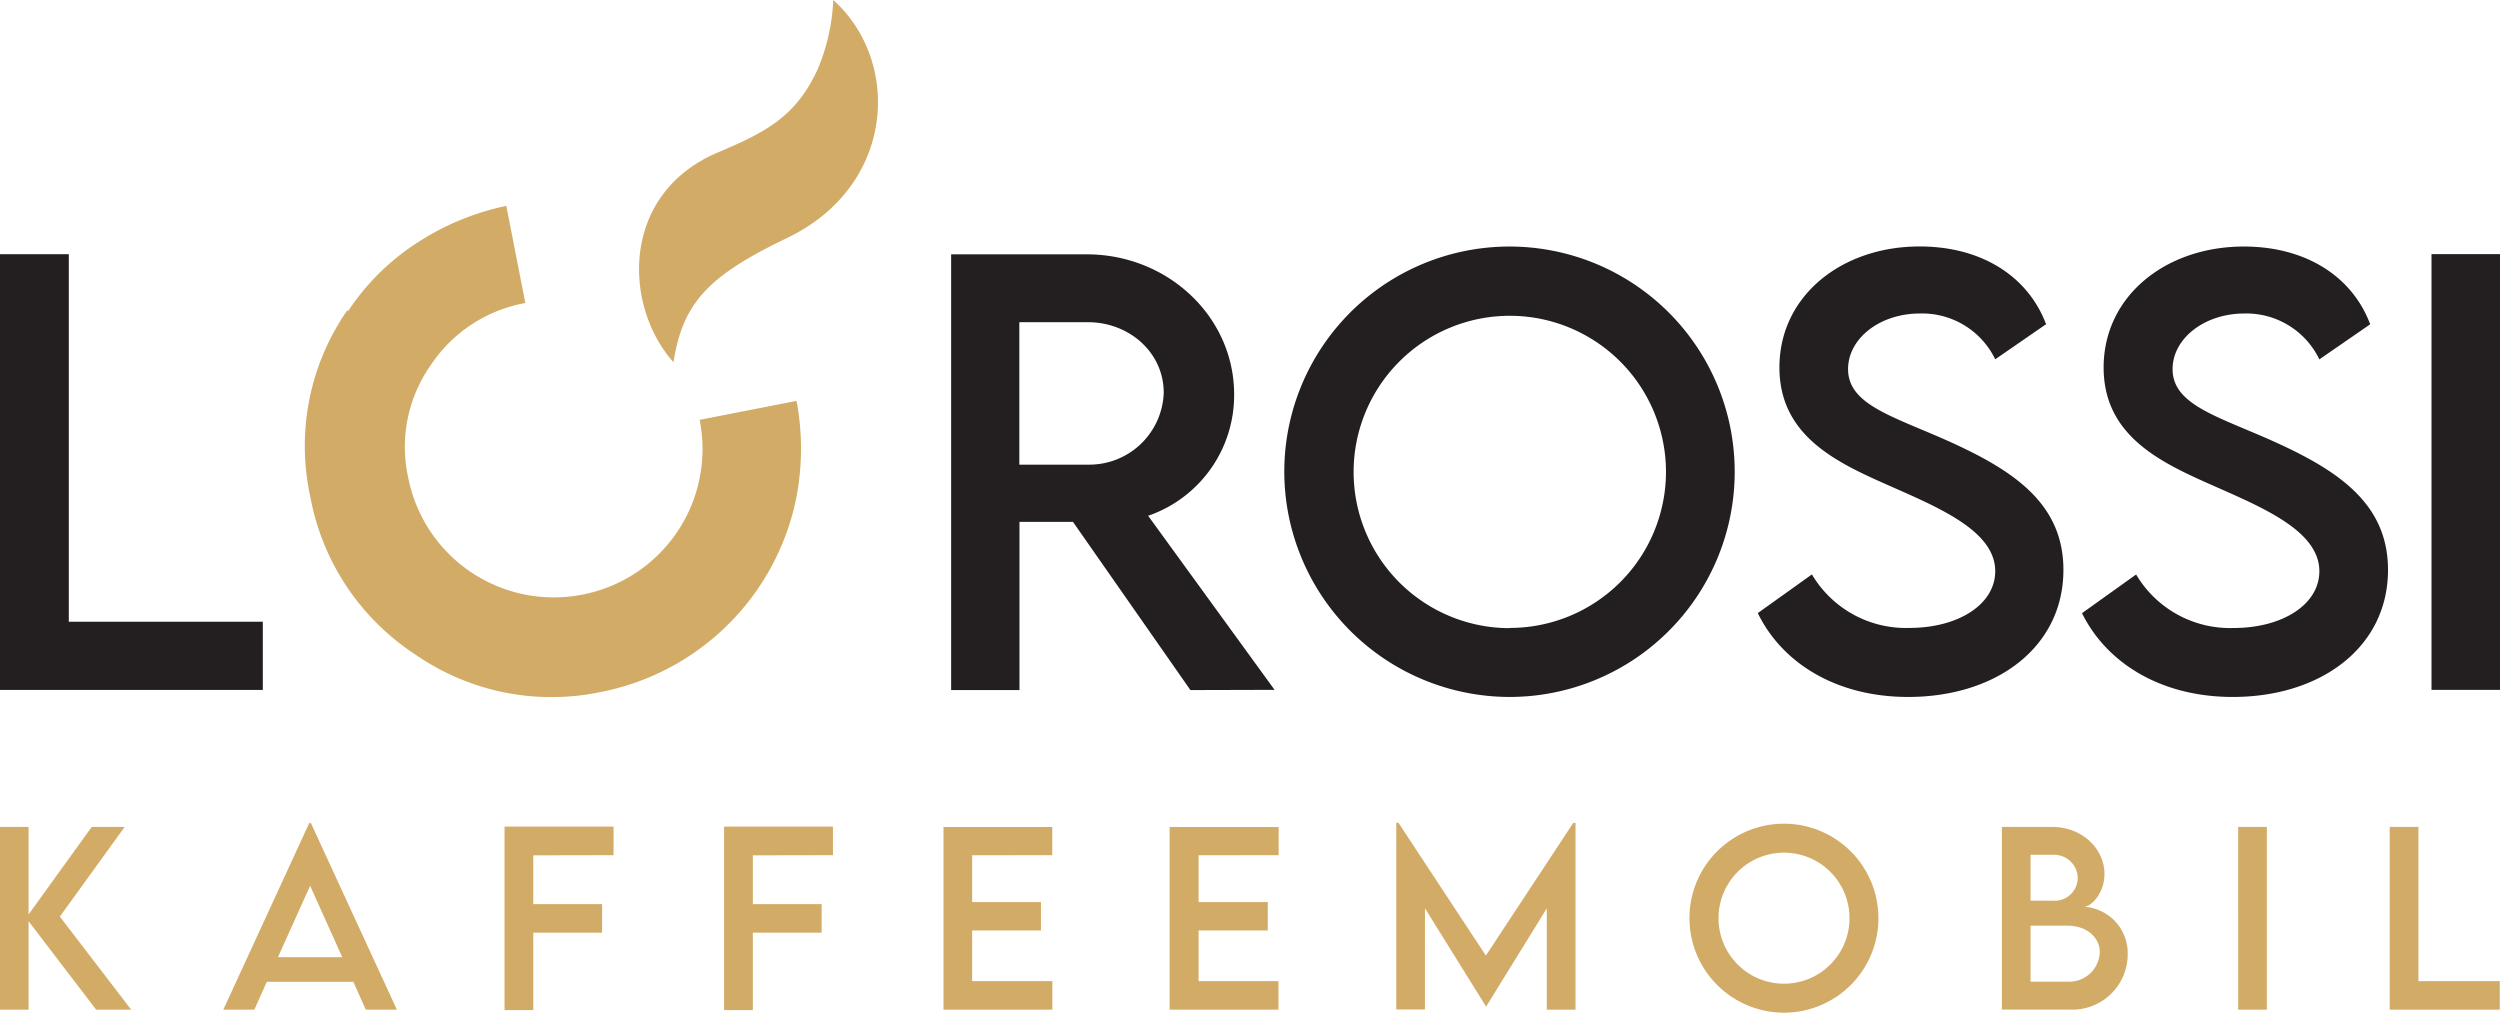 <?xml version="1.0" encoding="UTF-8"?>
<svg xmlns="http://www.w3.org/2000/svg" viewBox="0 0 327.03 132.47">
  <defs>
    <style>.cls-1{fill:#231f20;}.cls-2,.cls-3{fill:#d2ab67;}.cls-2{fill-rule:evenodd;}</style>
  </defs>
  <g id="Layer_2" data-name="Layer 2">
    <g id="Layer_1-2" data-name="Layer 1">
      <path class="cls-1" d="M318.07,90.24h9v-57h-9Zm-26,.93c11.55,0,20.31-6.52,20.31-16.62,0-9-7-13.32-16-17.27-6.91-3-12.18-4.56-12.18-9,0-4,4.17-7.27,9.39-7.27a10.6,10.6,0,0,1,9.81,6l6.65-4.59c-2.34-6.25-8.41-10.17-16.53-10.17-10.23,0-18.34,6.49-18.34,15.82,0,8.93,7.43,12.4,14.11,15.36s14.11,6,14.11,11.3c0,4.34-4.82,7.42-11.22,7.42a14.27,14.27,0,0,1-12.75-7l-7.08,5.06C275.6,86.78,282.72,91.17,292.07,91.17Zm-42.46,0c11.55,0,20.31-6.52,20.31-16.62,0-9-7-13.32-16-17.27-6.91-3-12.17-4.56-12.17-9,0-4,4.16-7.27,9.38-7.27A10.62,10.62,0,0,1,261,47l6.65-4.59c-2.35-6.25-8.42-10.17-16.54-10.17-10.23,0-18.34,6.49-18.34,15.82,0,8.93,7.43,12.4,14.11,15.36s14.12,6,14.12,11.3c0,4.34-4.83,7.42-11.23,7.42a14.28,14.28,0,0,1-12.75-7l-7.08,5.06C233.14,86.78,240.26,91.17,249.61,91.17Zm-52.15-9a20.43,20.43,0,1,1,20.47-20.38A20.43,20.43,0,0,1,197.46,82.14Zm0,9A29.46,29.46,0,1,0,168,61.83,29.51,29.51,0,0,0,197.46,91.17ZM133.34,60.78V42.15h9c5.32,0,9.89,3.92,9.89,9.23a9.74,9.74,0,0,1-9.89,9.4Zm33.39,29.46L150.19,67.47a16.68,16.68,0,0,0,11.25-15.88c0-10.15-8.67-18.32-19.29-18.32H124.42l0,57h8.94v-22h7l15.36,22ZM9,81.33V33.25H0v57H34.38V81.33Z"></path>
      <path class="cls-2" d="M45.43,40.59a31.08,31.08,0,0,0-4.85,24.33A31.44,31.44,0,0,0,54.32,85.61a31.26,31.26,0,0,0,24.31,4.9A32.4,32.4,0,0,0,104.2,64.94a33.9,33.9,0,0,0,0-12.5L91.52,54.92A19.4,19.4,0,0,1,76.2,77.78,19.41,19.41,0,0,1,53.39,62.44a18.58,18.58,0,0,1,2.9-14.59,18.87,18.87,0,0,1,12.43-8.21L66.23,26.93a34.24,34.24,0,0,0-11.56,4.76,31,31,0,0,0-9.13,9ZM109,0c8.92,8,8.2,24.31-6.06,31.14C92.68,36.07,89.31,39.59,88.1,47.39c-6.66-7.49-6.88-22.08,5.81-27.45,6.23-2.64,10.12-4.62,13-10.76A26,26,0,0,0,109,0Z"></path>
      <path class="cls-3" d="M316.36,128.34V108.17H312.6v23.91H327v-3.74Zm-23.58,3.74h3.75V108.17h-3.75Zm-22.3-3.67h-4.86v-7.32h4.8c2.71,0,4.26,1.66,4.26,3.47A4,4,0,0,1,270.48,128.41Zm-1.86-16.59a3.08,3.08,0,0,1,3.17,3,3,3,0,0,1-3.22,3h-2.95v-6Zm4,6.8c.88,0,2.67-1.72,2.67-4.31,0-3.17-2.79-6.14-6.9-6.14h-6.52v23.9h8.93a7.25,7.25,0,0,0,7.53-7.28A6.07,6.07,0,0,0,272.63,118.62Zm-39.27,10.06a8.57,8.57,0,1,1,8.59-8.55A8.57,8.57,0,0,1,233.36,128.68Zm0,3.79A12.36,12.36,0,1,0,221,120.16,12.38,12.38,0,0,0,233.36,132.47Zm-27.55-24.82L194.37,125l-11.44-17.38h-.28v24.43h3.75V118.81l8,12.87h0l7.94-12.86v13.26h3.76V107.65Zm-38.54,4.22v-3.69H153v23.9h14.24v-3.74H156.79v-6.62h9.05V118h-9.05v-6.12Zm-29.61,0v-3.69H123.42v23.9h14.24v-3.74H127.17v-6.62h9V118h-9v-6.12Zm-28.69,0v-3.74H94.72v24h3.76V122h9v-3.73h-9v-6.38Zm-28.7,0v-3.74H66v24h3.76V122h9v-3.73h-9v-6.38ZM36.36,125.21l4.21-9.34,4.2,9.34Zm11.49,6.87h4.07L40.67,107.67h-.22L29.21,132.08h4.06l1.63-3.65H46.22Zm-30.69,0L7.83,119.9l8.48-11.73H12L3.74,119.62V108.17H0v23.91H3.74V120.51l8.84,11.57Z"></path>
    </g>
  </g>
</svg>
